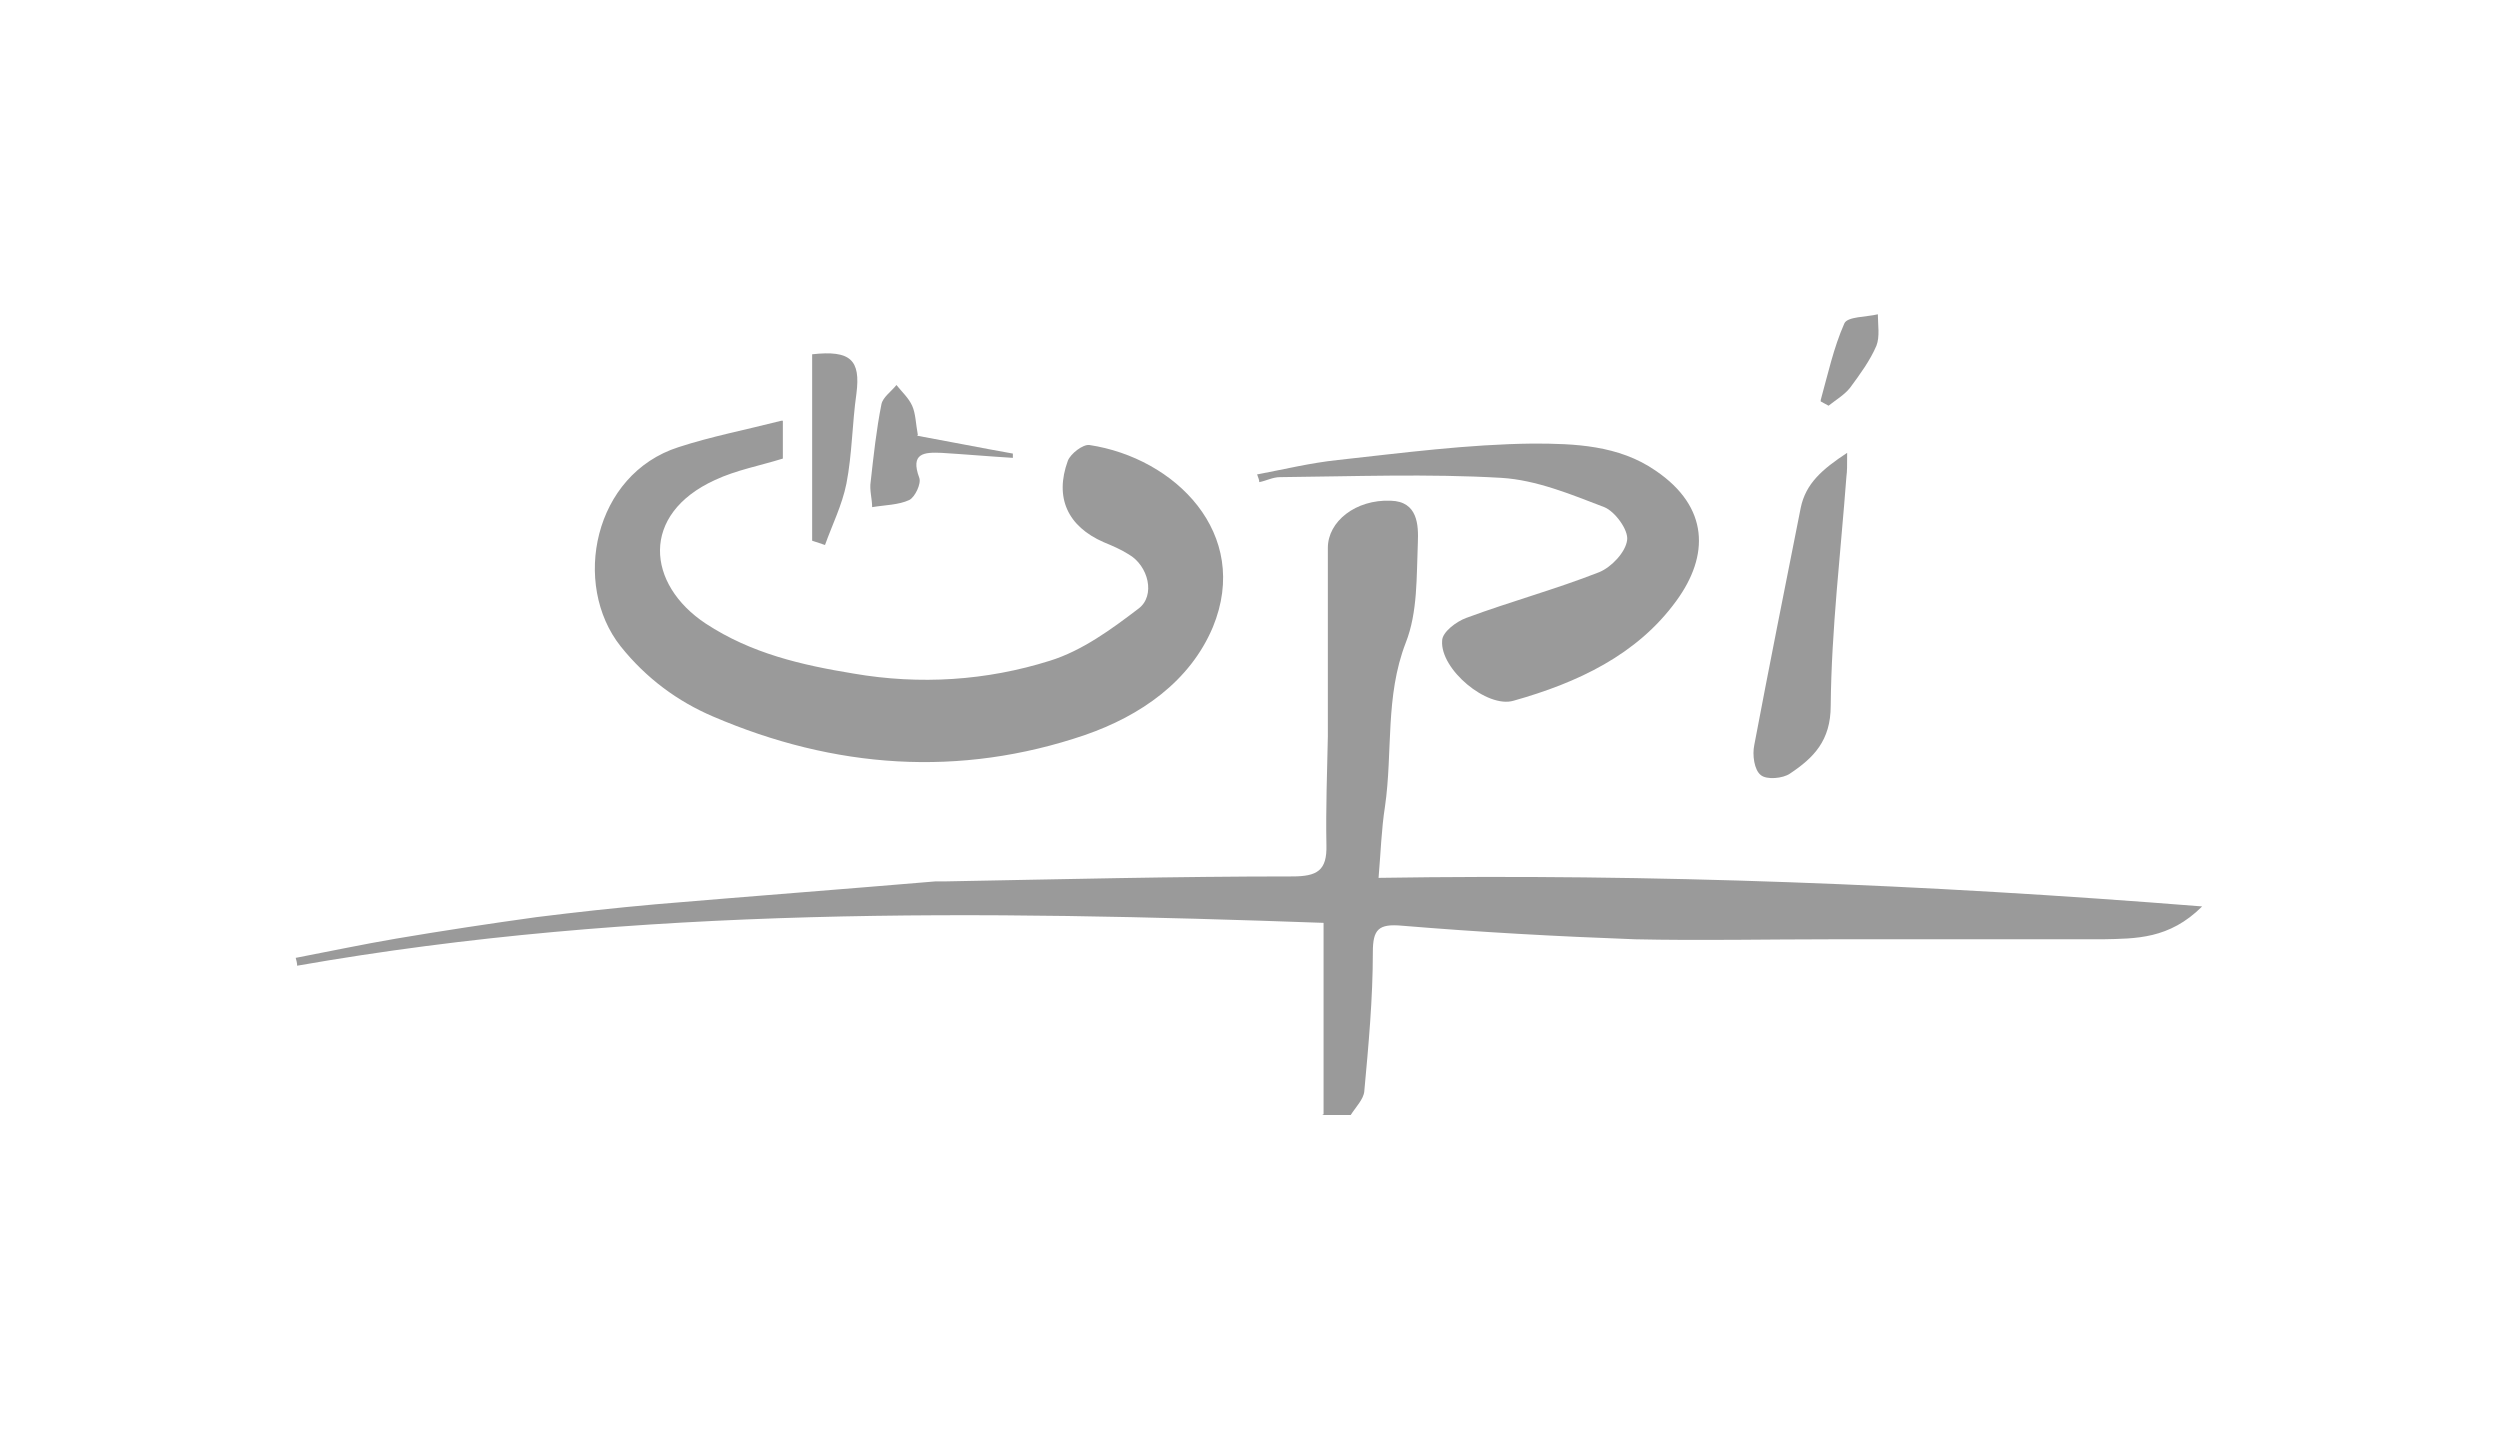 <?xml version="1.0" encoding="UTF-8"?>
<svg id="Ebene_1" data-name="Ebene 1" xmlns="http://www.w3.org/2000/svg" version="1.1" viewBox="0 0 350 200">
  <defs>
    <style>
      .cls-1 {
        fill: #9a9a9a;
        stroke-width: 0px;
      }
    </style>
  </defs>
  <path class="cls-1" d="M185.3,156v-26.8c-47.8-1.7-95.9-2.4-143.7,6,0-.4-.1-.7-.2-1.1,4.7-.9,9.4-1.9,14.1-2.7,6.5-1.1,13.1-2.1,19.6-3,5.6-.7,11.1-1.3,16.7-1.8,13-1.1,26.1-2.1,39.1-3.2.4,0,.8,0,1.2,0,16.3-.3,32.6-.7,48.8-.7,3.5,0,4.9-.8,4.8-4.4-.1-5.1.1-10.2.2-15.2,0-8.8,0-17.6,0-26.4,0-3.7,3.9-6.8,8.8-6.6,3.8.1,3.9,3.4,3.8,5.9-.2,4.7,0,9.7-1.7,14-2.9,7.5-1.8,15.3-2.9,22.9-.5,3.2-.6,6.5-.9,10,38.5-.6,76.4.9,115.3,4-4.6,4.6-9.3,4.5-13.9,4.6-12.6,0-25.2,0-37.9,0-9.2,0-18.4.2-27.6,0-10.9-.4-21.8-1-32.6-1.9-3.3-.3-4.1.5-4.1,3.7,0,6.5-.6,13-1.2,19.5-.1,1.1-1.2,2.2-1.9,3.3h-4Z"/>
  <path class="cls-1" d="M109.6,58.9v5.3c-3.2,1-6.5,1.6-9.5,3-10.5,4.8-9.6,14.6-1.3,20.1,6.4,4.2,13.4,5.8,20.7,7,9.3,1.6,18.6,1,27.5-1.8,4.5-1.4,8.6-4.4,12.4-7.3,2.4-1.8,1.4-6-1.4-7.6-1.1-.7-2.3-1.2-3.5-1.7-5-2.2-6.9-6.2-5-11.4.4-1,2.1-2.3,3-2.2,12,1.8,22.7,12.4,17.3,25.5-3.2,7.6-10.1,12.4-17.9,15.1-17.6,6-35.1,4.7-52.1-2.6-4.9-2.1-9.3-5.3-12.9-9.8-6.9-8.7-3.8-24.1,8.1-27.9,4.6-1.5,9.3-2.4,14.4-3.7"/>
  <path class="cls-1" d="M176.1,66.4c3.7-.7,7.4-1.6,11.2-2,9.1-1,18.2-2.2,27.3-2.3,5.8,0,12,.2,17.2,3.8,7.5,5.1,7.5,11.9,2.9,18.2-5.5,7.6-13.9,11.5-22.8,14-3.7,1.1-10.3-4.4-10-8.4,0-1.2,2-2.7,3.4-3.2,6.2-2.3,12.5-4,18.6-6.4,1.7-.7,3.7-2.8,3.9-4.5.2-1.4-1.7-4-3.2-4.6-4.7-1.8-9.5-3.8-14.4-4.1-10.3-.6-20.7-.2-31-.1-1,0-1.9.5-2.9.7,0-.4-.2-.7-.3-1.1"/>
  <path class="cls-1" d="M258.6,63.5c0,1.7,0,2.5-.1,3.2-.8,10.7-2.1,21.4-2.2,32.1,0,4.9-2.4,7.3-5.7,9.5-1,.7-3.3.9-4.1.2-.9-.7-1.2-2.8-.9-4.2,2.1-11.1,4.3-22.1,6.5-33.2.7-3.4,3-5.4,6.5-7.7"/>
  <path class="cls-1" d="M113.7,75.8v-26.2c5.4-.6,6.8.8,6.2,5.5-.6,4.2-.6,8.5-1.4,12.6-.6,3-2,5.8-3,8.6-.6-.2-1.2-.4-1.8-.6"/>
  <path class="cls-1" d="M128.4,61c4.4.8,8.9,1.7,13.4,2.5,0,.2,0,.4,0,.6-3.3-.2-6.7-.5-10-.7-2.4-.1-4.4,0-3.1,3.5.3.8-.6,2.7-1.4,3.1-1.5.7-3.4.7-5.2,1,0-1.2-.4-2.4-.2-3.6.4-3.6.8-7.3,1.5-10.8.2-1,1.4-1.8,2.1-2.7.8,1,1.7,1.8,2.2,2.9.5,1.1.5,2.5.8,4.1"/>
  <path class="cls-1" d="M254.9,56c1-3.6,1.8-7.3,3.3-10.7.4-1,3.1-.9,4.7-1.3,0,1.5.3,3.1-.2,4.4-.9,2.1-2.3,4-3.7,5.9-.8,1-2,1.7-3,2.5-.4-.2-.7-.4-1.1-.6"/>
</svg>
